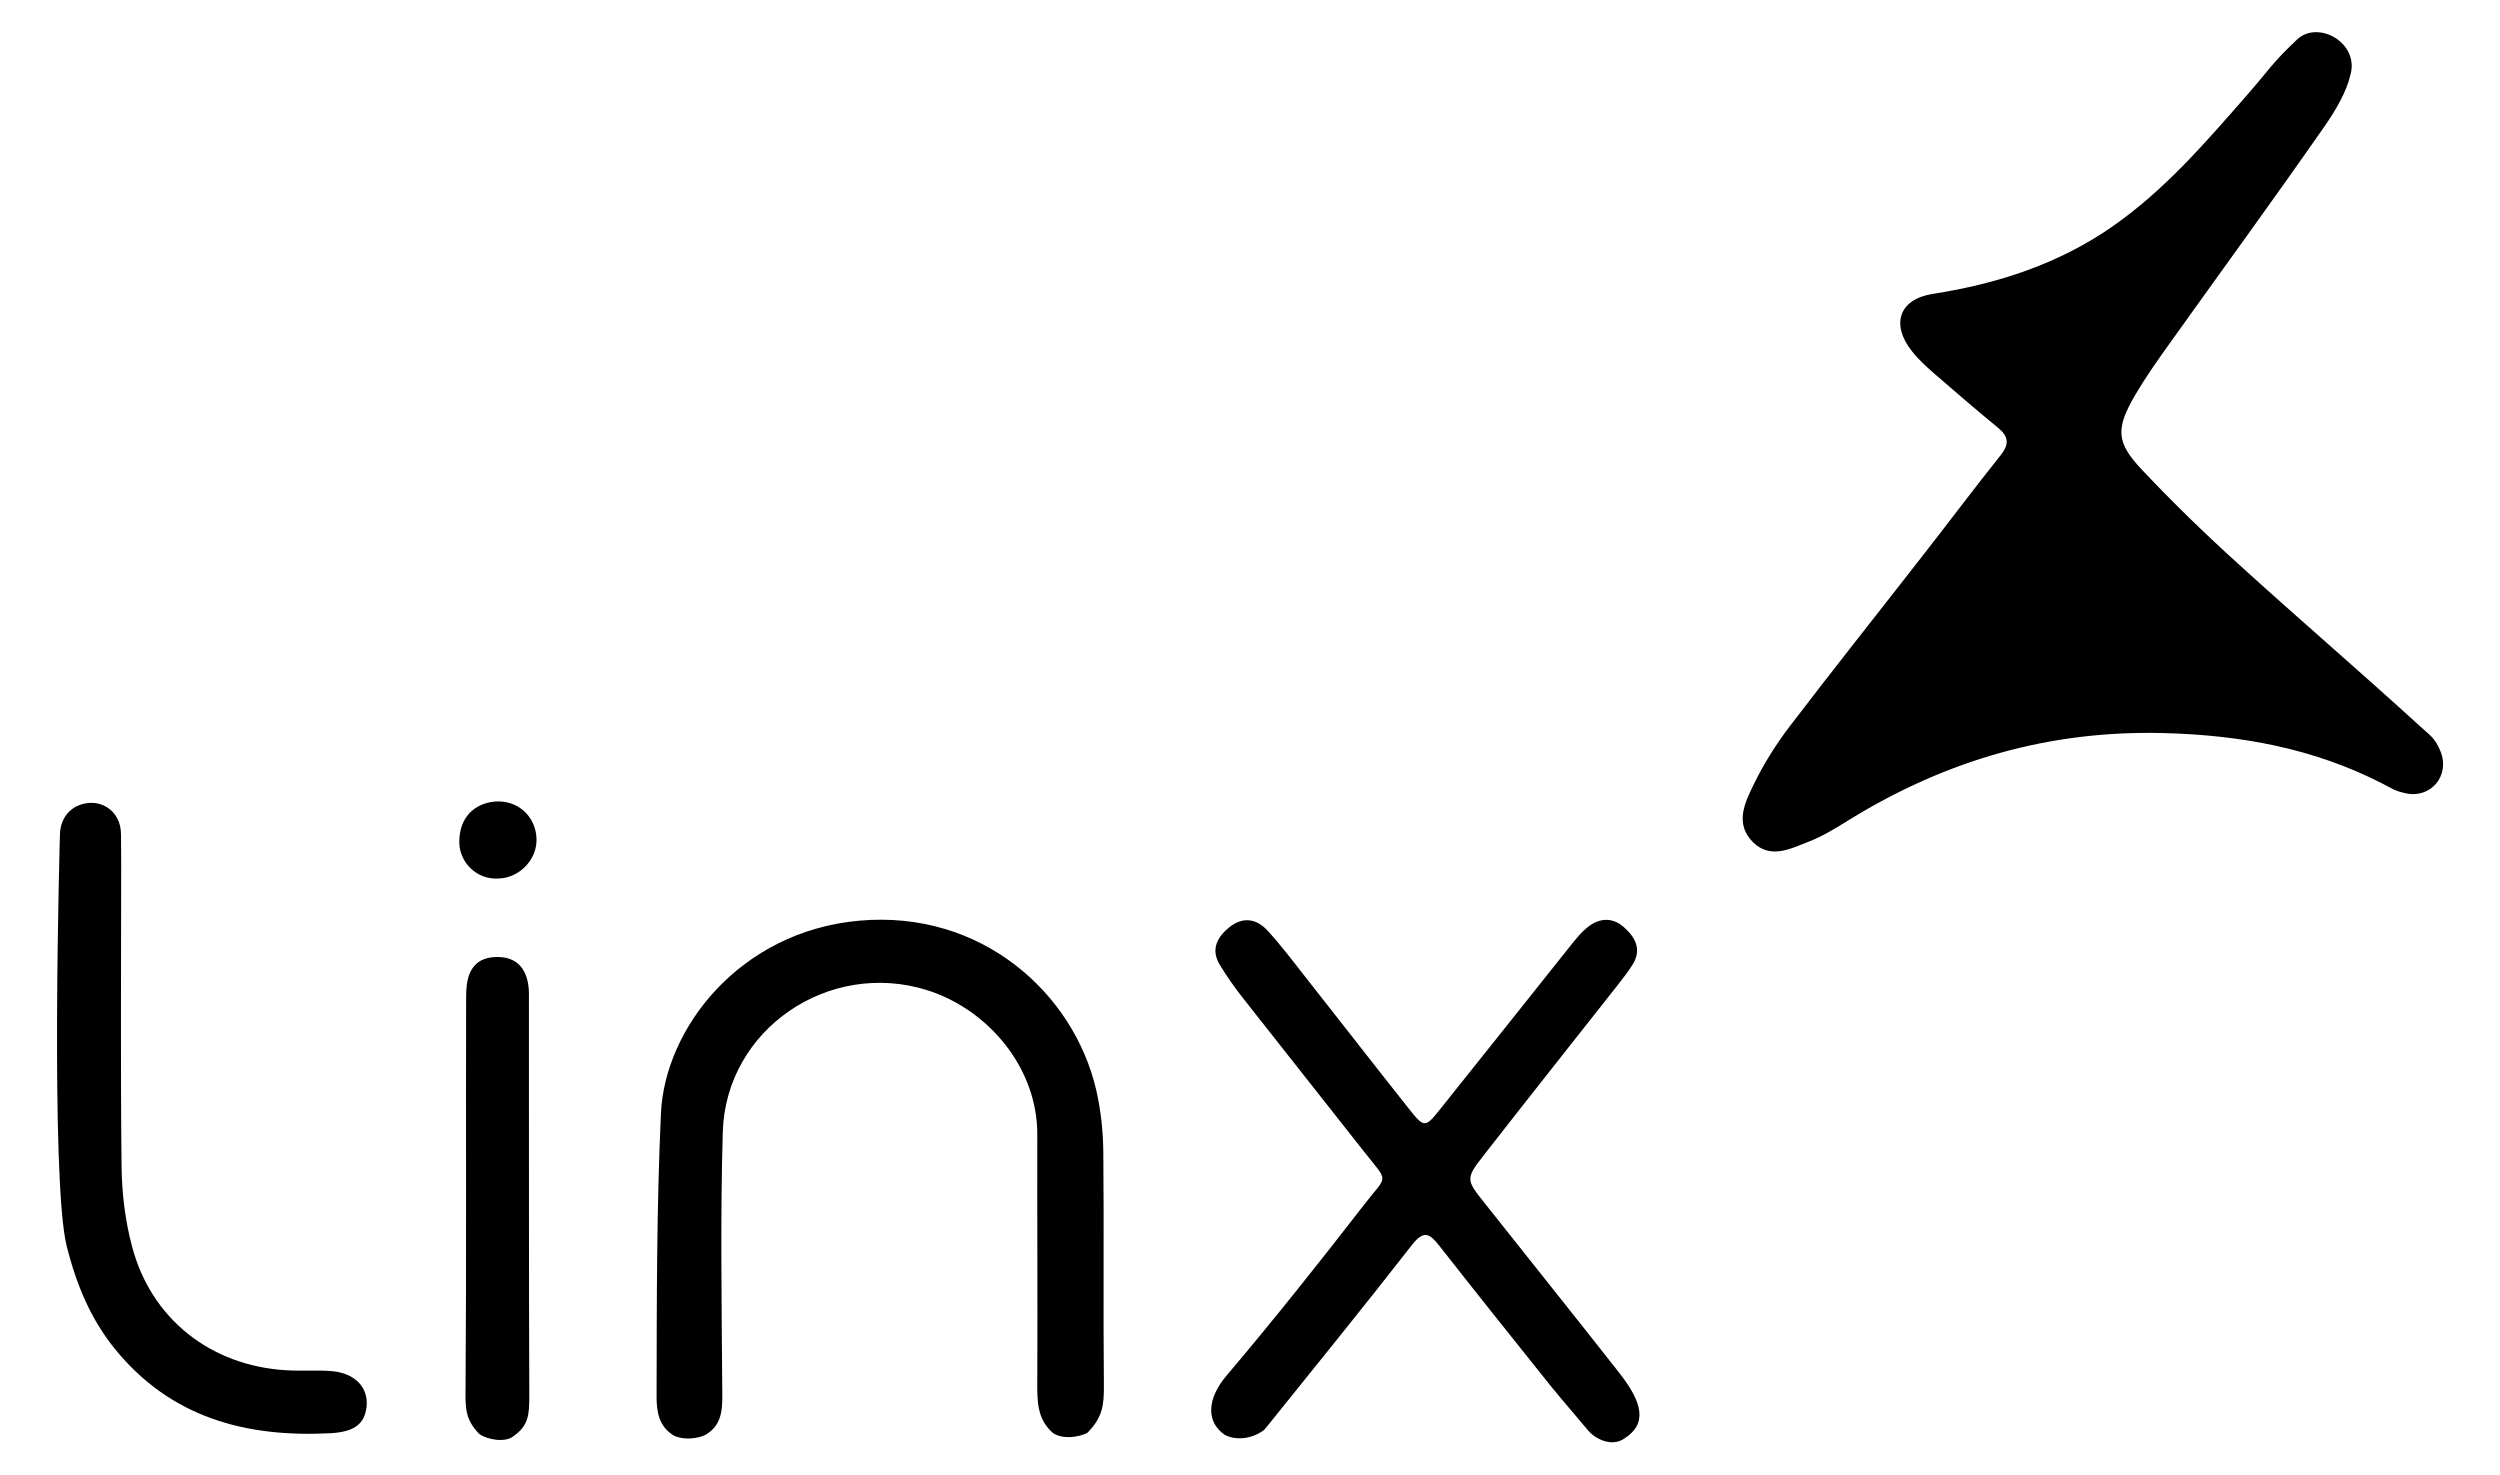 <?xml version="1.0" encoding="utf-8"?>
<!-- Generator: Adobe Illustrator 26.0.1, SVG Export Plug-In . SVG Version: 6.00 Build 0)  -->
<svg version="1.1" id="Camada_1" xmlns="http://www.w3.org/2000/svg" xmlns:xlink="http://www.w3.org/1999/xlink" x="0px" y="0px"
	 viewBox="0 0 1314 775" style="enable-background:new 0 0 1314 775;" xml:space="preserve">
<g>
	<path d="M553.2,753c-8.1-7.3-8.1-16.4-8-27.7c0.2-43-0.1-86,0-129c0.1-34.9-25.6-65.7-58-75.9c-51.5-16.1-105.6,20.5-107.3,74.4
		c-1.3,44.4-0.6,88.9-0.3,133.4c0.1,10.8,0.9,20.2-8.7,25.9c-3.8,2-11.5,3-16.6,0.5c-8.2-4.8-9.2-13-9.2-20.5
		c0.1-49.7,0-99.4,2.3-149c2-44.4,41.2-95.6,104.3-101.2c64.1-5.7,112.5,38,124.4,88.7c2.5,10.8,3.7,22,3.8,33
		c0.4,40.8-0.1,81.6,0.3,122.4c0.1,10.9-0.8,17.1-8.7,25.1C566.9,755.5,558.2,756.7,553.2,753z"/>
	<path d="M643.8,754.2c-10.3-7-9.1-19.4,0.8-31.1c25-29.5,49-59.7,72.6-90.2c12.2-15.7,12.8-11-0.1-27.4
		c-21.1-26.9-42.4-53.6-63.4-80.4c-4.6-5.8-8.9-11.9-12.7-18.2c-4.7-7.9-1.2-14.4,5.1-19.5c6.9-5.6,14.1-4.7,19.9,1.5
		c7,7.6,13.3,15.9,19.7,24.1c18.4,23.3,36.5,46.7,55,70c7.8,9.8,8.4,9.8,16,0.3c22.8-28.4,45.3-56.9,68-85.3
		c3.2-4,6.5-8.3,10.6-11.3c5.9-4.3,12.5-4.5,18.3,0.7c6,5.3,9.4,11.7,4.5,19.6c-2.3,3.7-5.1,7.2-7.8,10.7
		c-23.4,29.7-46.9,59.3-70.2,89.2c-9.9,12.7-9.7,13,0.5,25.8c23.5,29.7,47.2,59.2,70.5,88.9c12.3,15.7,14.9,26.8,2.5,34.6
		c-6.7,4.5-15.4,0-19.1-4.6c-8-9.6-12-14-19.9-23.7c-19.4-24.3-38.9-48.6-58-73c-5.2-6.6-8.2-8.6-14.6-0.4
		c-26.8,34.4-50,62.8-77.3,96.8C659.3,755.8,650.4,757.6,643.8,754.2L643.8,754.2z"/>
	<path d="M31.5,438.8c0-5.5,2.4-10.9,6.9-13.9c0.5-0.4,1.1-0.7,1.6-1c11.1-5.5,23.6,1.2,23.6,14.7c0,5.9,0.1,8.6,0.1,14.5
		c0,53.5-0.4,106.9,0.2,160.4c0.2,13.9,1.9,28.2,5.5,41.6c10,38.1,41.3,62.7,80.9,65.1c8.1,0.5,16.4-0.2,24.5,0.5
		c12,1.2,18.8,8.7,17.9,18.4c-0.9,9.3-6.4,13.5-19,14.2c-44.4,2.3-83.9-8.1-113.3-44.3c-12.9-15.9-20.3-34.1-25.3-53.8
		C26.3,620,31.5,438.8,31.5,438.8L31.5,438.8z"/>
	<path d="M251.8,753.6c-7.6-7.9-7.2-14-7.1-25.1c0.5-66,0.1-138.9,0.3-204.8c0.1-6.5,0.3-20.7,16.4-20.7c17.9,0,16.6,18.6,16.6,21.6
		c0.1,69.7-0.1,139.4,0.2,209.1c0,9.7-0.3,15.6-8.4,21.2C265.6,758.4,255.9,756.7,251.8,753.6L251.8,753.6z"/>
	<path d="M1235.2,40c-1.8,7.8-7.2,17.6-13.9,27.1c-26.7,38.3-54.3,76.1-81.5,114.2c-6,8.4-12,16.9-17.3,25.9
		c-10.5,17.9-10.5,25.1,3.3,39.7c16.3,17.3,33.4,33.9,51,49.8c31.3,28.5,63.4,56,94.6,84.5c5.7,5.3,8.5,6.5,11.4,13.9
		c5,12.6-5.2,24.9-18.6,21.8c-5.7-1.3-6.5-2.2-11.7-4.9c-36.3-18.7-74.9-25.7-115.7-26.7c-59.9-1.5-114.2,14.4-164.7,45.5
		c-6.9,4.3-14,8.7-21.5,11.6c-9.5,3.7-20,9.3-29.2,0.3c-9.9-9.9-4.2-21.1,0.6-30.9c5.2-10.6,11.6-20.8,18.8-30.2
		c22.5-29.5,45.6-58.5,68.4-87.8c14.2-18.1,28-36.6,42.3-54.5c4.9-6.1,4.1-10-1.6-14.7c-11.5-9.4-22.7-19.1-33.9-28.8
		c-3.9-3.5-7.8-7-11-11.1c-11.3-14.1-6.9-27.4,10.7-30.2c34.1-5.3,66.3-15.7,94.8-35.6c27.6-19.3,48.7-44,71.2-69.7
		c11.1-12.7,12.1-15.6,25.6-28.4C1218.5,10.2,1240.7,22.8,1235.2,40L1235.2,40z"/>
	<path d="M262.8,461.7c-12.1,1.2-21.4-8.5-21.4-19.1c0-13.5,8.4-20.3,18.6-21.3c12-1,21.7,7.7,22,19.7
		C282.3,451.5,273.5,461,262.8,461.7L262.8,461.7z"/>
</g>
</svg>
